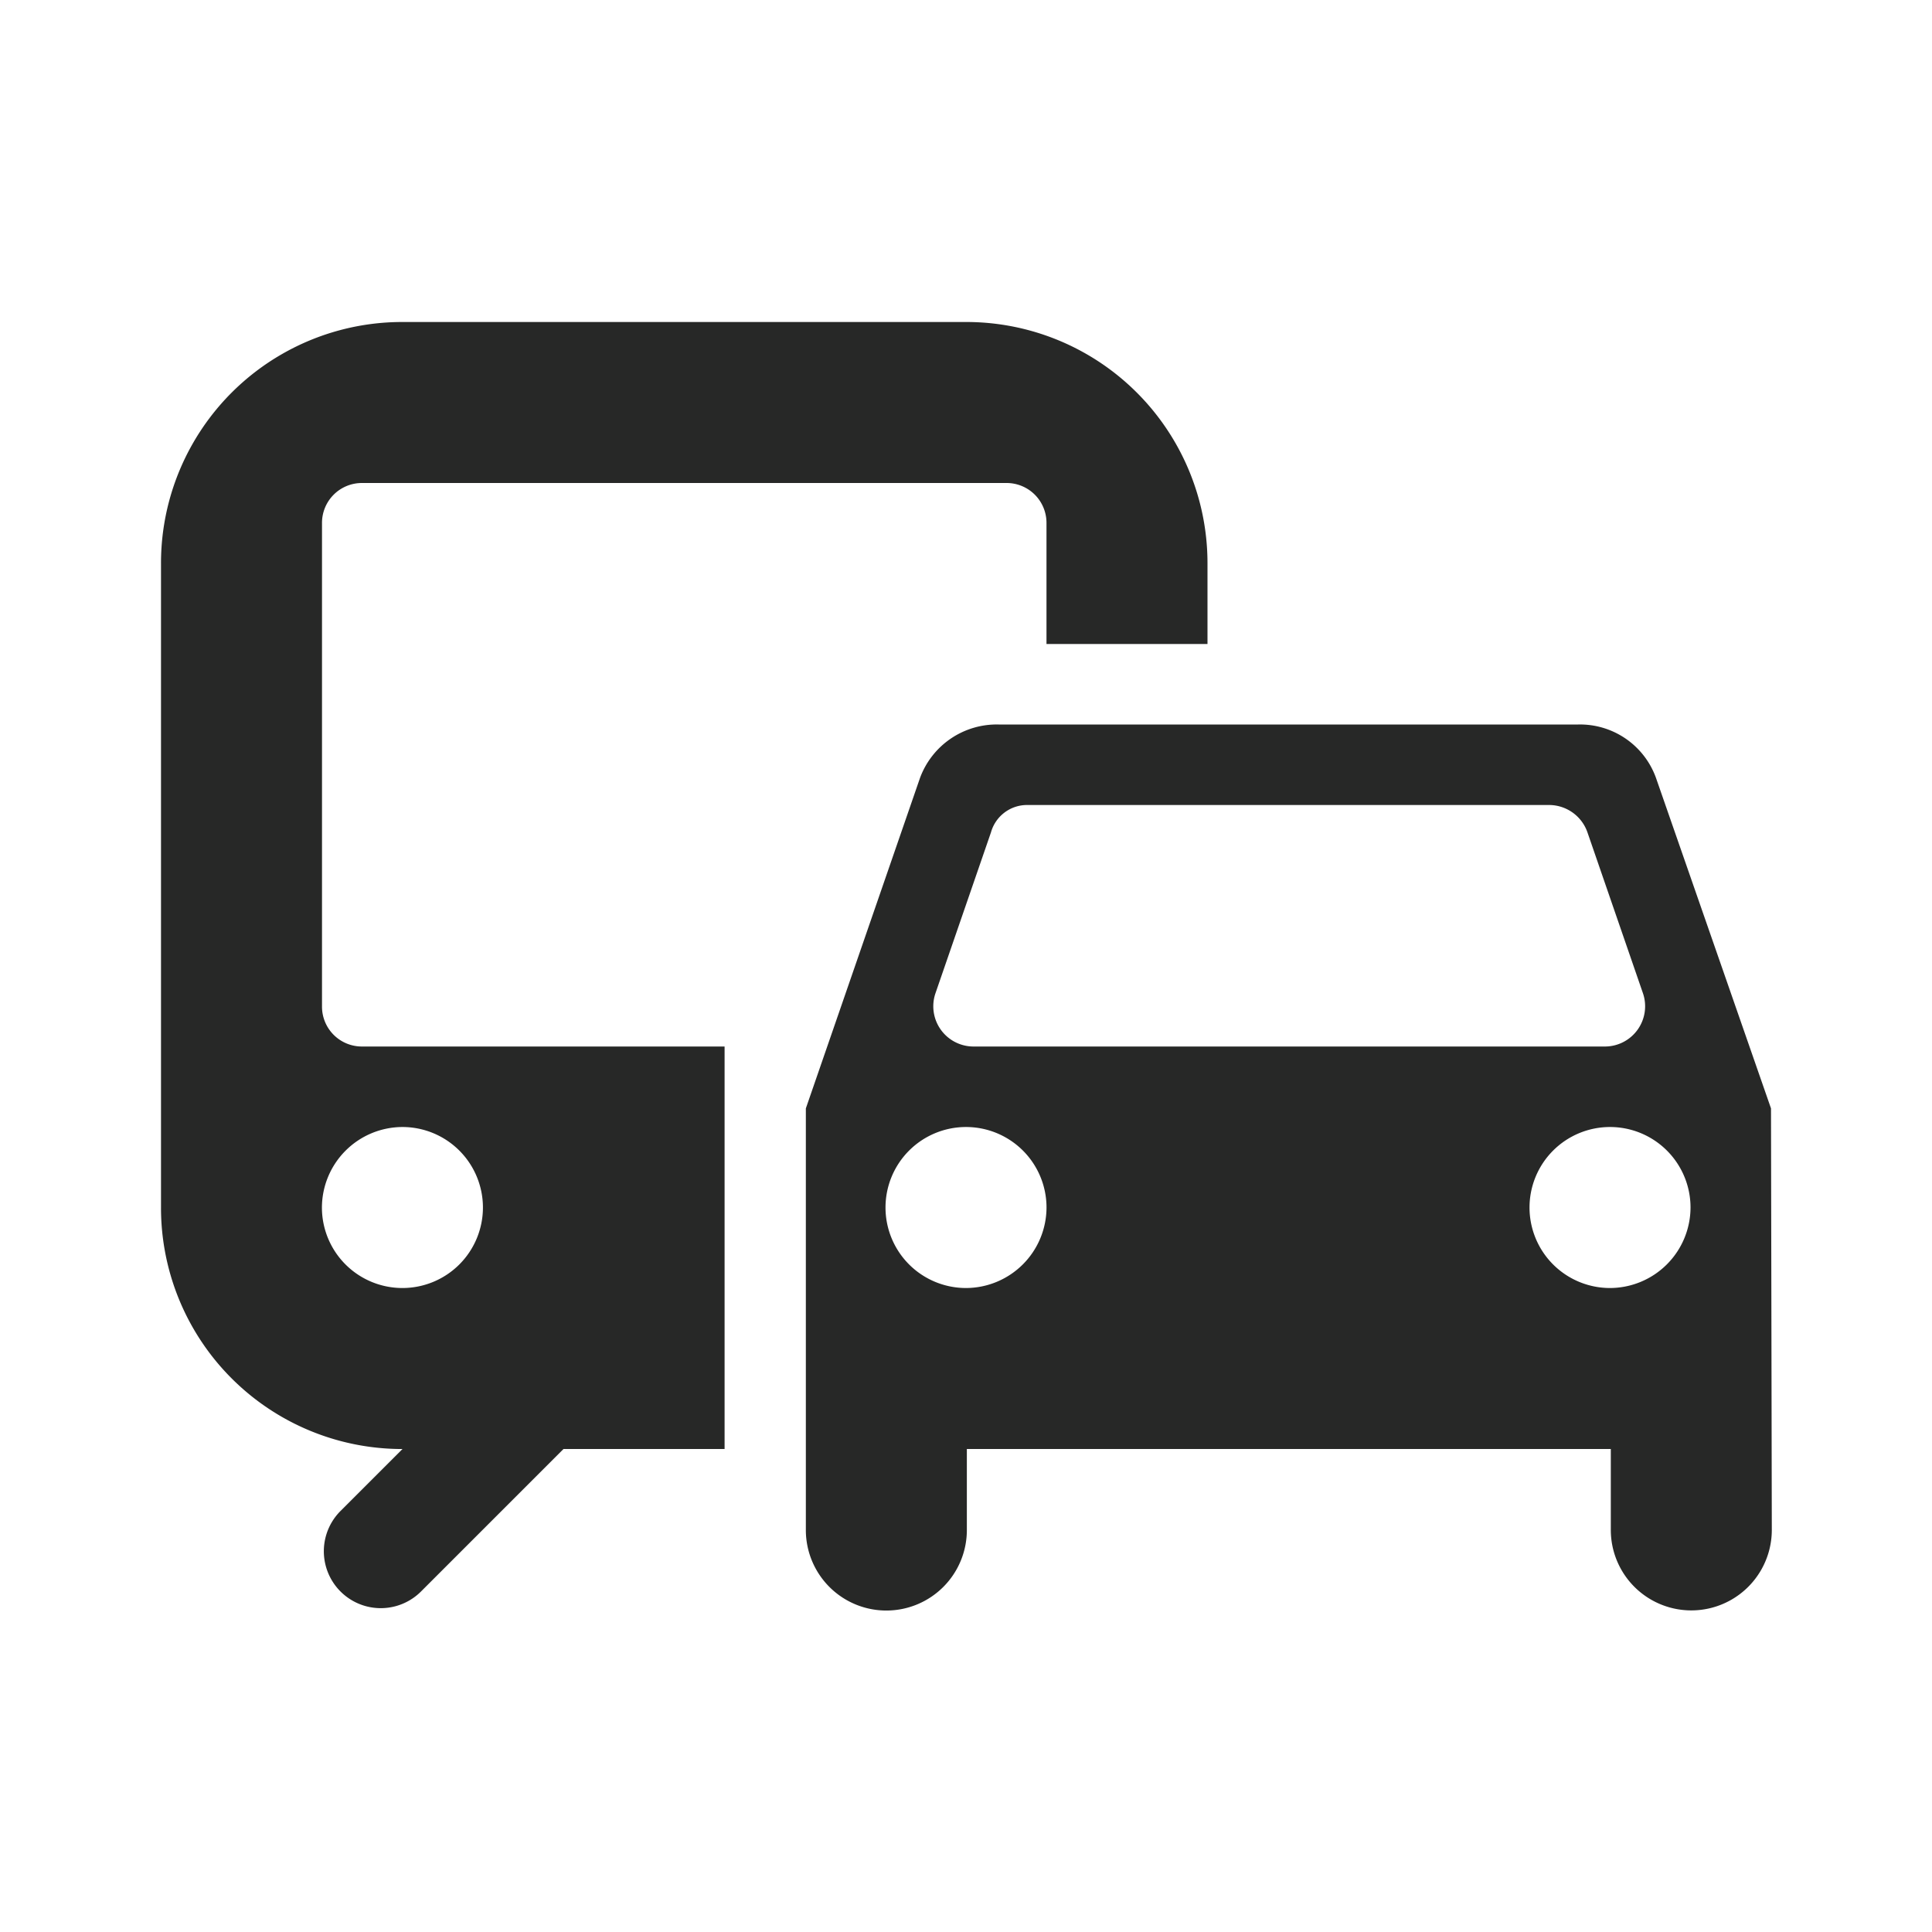 <svg xmlns="http://www.w3.org/2000/svg" id="commute_black_24dp" width="73.703" height="73.703" viewBox="0 0 73.703 73.703"><path id="Path_131" data-name="Path 131" d="M0,0H73.7V73.7H0Z" fill="none"></path><g id="Automotive_Industry" data-name="Automotive Industry" transform="translate(6.142 12.284)"><path id="Path_132" data-name="Path 132" d="M32.71,4h-21.5A9.2,9.2,0,0,0,2,13.213V37.781a9.2,9.2,0,0,0,9.213,9.213L8.848,49.358a2.171,2.171,0,0,0,3.071,3.071l5.436-5.436H23.5V31.639H9.677A1.521,1.521,0,0,1,8.142,30.1V11.677a1.521,1.521,0,0,1,1.535-1.535H34.245a1.521,1.521,0,0,1,1.535,1.535v4.606h6.142V13.213A9.2,9.2,0,0,0,32.71,4Zm-21.5,30.71a3.071,3.071,0,1,1-3.071,3.071A3.08,3.08,0,0,1,11.213,34.71ZM59.028,21.382a3.08,3.08,0,0,0-2.979-2.027H33.969a3.12,3.12,0,0,0-3.01,2.027L26.6,34V50.1a3.071,3.071,0,0,0,6.142-.031V46.993H57.308v3.071a3.071,3.071,0,0,0,6.142.031L63.419,34ZM35.074,22.426h19.9a1.552,1.552,0,0,1,1.443,1.044l2.119,6.142a1.535,1.535,0,0,1-1.443,2.027H32.986a1.535,1.535,0,0,1-1.443-2.027l2.119-6.142A1.429,1.429,0,0,1,35.074,22.426ZM32.71,40.852a3.071,3.071,0,1,1,3.071-3.071A3.08,3.08,0,0,1,32.71,40.852Zm24.568,0a3.071,3.071,0,1,1,3.071-3.071A3.08,3.08,0,0,1,57.277,40.852Z" transform="translate(-2 -4)" fill="#272827"></path></g></svg>